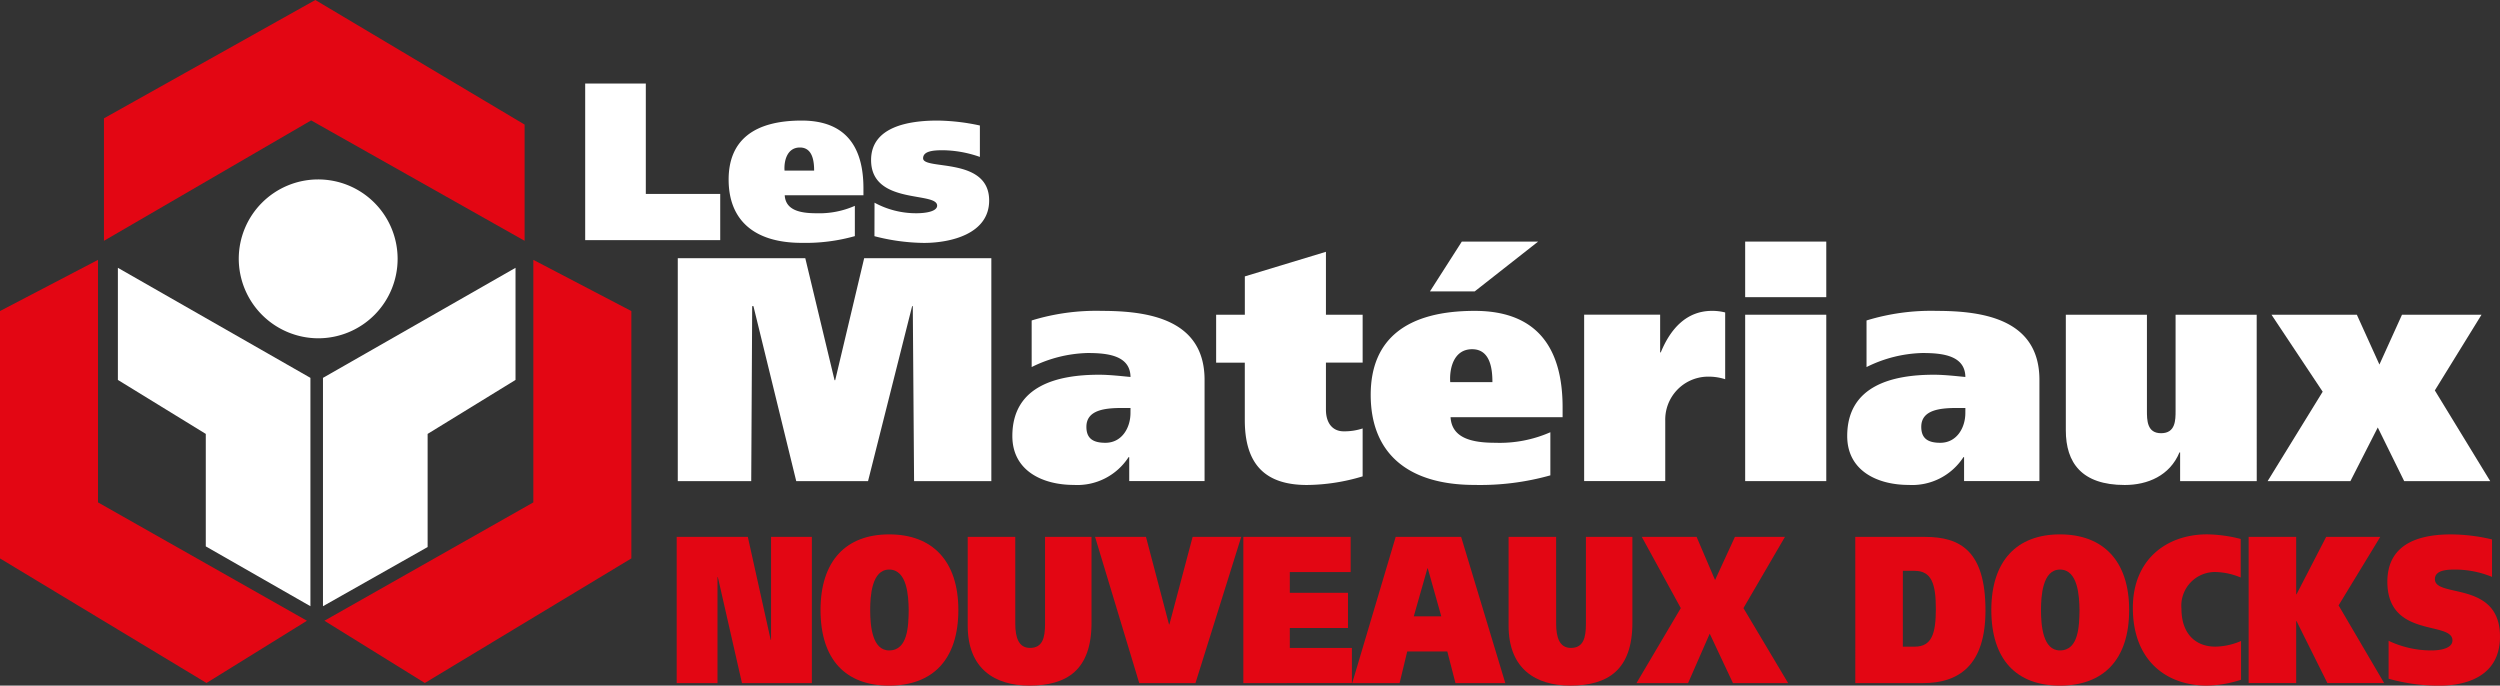 <svg xmlns="http://www.w3.org/2000/svg" width="299" height="82" viewBox="0 0 299 82"><rect x="0" y="0" width="299" height="82" fill="#333333" stroke="none"/><defs><style>.a{fill:#e30613;}.b{fill:#fff;}</style></defs><g transform="translate(-27.379 -340.866)"><g transform="translate(27.379 340.866)"><path class="a" d="M153,441.337h8.508l2.737,12.327h.042V441.337h4.88v17.487h-8.359l-2.885-12.677h-.043v12.677H153Z" transform="translate(-72.068 -377.125)"/><path class="a" d="M187.91,458.955c-5.176,0-8.21-3.081-8.21-9.044,0-5.863,3.034-9.044,8.21-9.044s8.274,3.182,8.274,9.044C196.184,455.874,193.086,458.955,187.91,458.955Zm0-4.209c2.249,0,2.312-2.957,2.334-4.836-.021-1.628-.169-4.835-2.334-4.835-2.1,0-2.27,3.206-2.27,4.835C185.64,451.79,185.873,454.747,187.91,454.747Z" transform="translate(-81.565 -376.955)"/><path class="a" d="M212.713,451.709c0,1.653.4,2.906,1.761,2.906,1.485,0,1.8-1.177,1.8-2.881v-10.4h5.558v10.272c0,5.663-2.949,7.516-7.425,7.516-4.137,0-7.383-2-7.383-7.165V441.337h5.686Z" transform="translate(-91.286 -377.125)"/><path class="a" d="M230.665,441.337h6.089l2.757,10.473h.043l2.779-10.473h5.813l-5.473,17.487h-6.725Z" transform="translate(-99.695 -377.125)"/><path class="a" d="M258.189,441.337h12.835v4.209h-7.277v2.48h6.959v4.209h-6.959v2.38h7.425v4.209H258.189Z" transform="translate(-109.486 -377.125)"/><path class="a" d="M283.6,441.337h7.828l5.282,17.487h-5.961l-.976-3.784h-4.794l-.912,3.784H278.4Zm2.164,9.5h3.288l-1.613-5.737h-.043Z" transform="translate(-116.676 -377.125)"/><path class="a" d="M313.119,451.709c0,1.653.4,2.906,1.761,2.906,1.484,0,1.8-1.177,1.8-2.881v-10.4h5.558v10.272c0,5.663-2.948,7.516-7.424,7.516-4.137,0-7.383-2-7.383-7.165V441.337h5.685Z" transform="translate(-127.004 -377.125)"/><path class="a" d="M331.807,441.337h6.555l2.207,5.161,2.376-5.161h5.982l-4.964,8.518,5.346,8.969h-6.6l-2.779-5.913-2.588,5.913H331.17l5.3-8.969Z" transform="translate(-135.448 -377.125)"/><path class="a" d="M371.79,441.337h8.337c4.243,0,7.234,1.7,7.234,8.794,0,6.614-3.225,8.694-7.468,8.694h-8.1Zm5.686,13.128H378.9c2.058,0,2.525-1.6,2.525-4.51,0-3.006-.509-4.559-2.546-4.559h-1.4Z" transform="translate(-149.898 -377.125)"/><path class="a" d="M405.254,458.955c-5.177,0-8.211-3.081-8.211-9.044,0-5.863,3.034-9.044,8.211-9.044s8.274,3.182,8.274,9.044C413.527,455.874,410.43,458.955,405.254,458.955Zm0-4.209c2.248,0,2.312-2.957,2.334-4.836-.021-1.628-.17-4.835-2.334-4.835-2.1,0-2.27,3.206-2.27,4.835C402.983,451.79,403.216,454.747,405.254,454.747Z" transform="translate(-158.881 -376.955)"/><path class="a" d="M436.258,458.253a13.9,13.9,0,0,1-4.073.7c-4.922,0-8.868-3.056-8.868-9.295,0-5.863,4.116-8.794,8.868-8.794a16.88,16.88,0,0,1,4.031.551v4.61a8.242,8.242,0,0,0-2.843-.651,4.026,4.026,0,0,0-4.243,4.384c0,3.006,1.7,4.535,4.052,4.535a8.015,8.015,0,0,0,3.076-.677Z" transform="translate(-168.228 -376.955)"/><path class="a" d="M450.5,448.2h.042l3.543-6.865h6.47l-4.985,8.193,5.452,9.295h-6.789l-3.692-7.416H450.5v7.416h-5.686V441.337H450.5Z" transform="translate(-175.876 -377.125)"/><path class="a" d="M483.08,445.952a11.575,11.575,0,0,0-4.392-.876c-.891,0-2.439.025-2.439,1.152,0,2.28,7.785.125,7.785,6.864,0,4.685-3.925,5.863-7.213,5.863a21.987,21.987,0,0,1-6.11-.826v-4.535a11.936,11.936,0,0,0,5.092,1.153c1.336,0,2.546-.326,2.546-1.2,0-2.355-7.786-.226-7.786-7.015,0-4.81,4.243-5.662,7.617-5.662a21.565,21.565,0,0,1,4.9.6Z" transform="translate(-185.035 -376.955)"/><path class="a" d="M71.455,355.267l-24.78,14.4V355.019l25.28-14.153,25.03,14.9v13.9l-25.53-14.4Z" transform="translate(-34.243 -340.866)"/><path class="a" d="M64.09,432.656,52.075,440.1l-24.7-14.9V395.618L39.1,389.494V418.5L64.09,432.656Z" transform="translate(-27.379 -358.415)"/><path class="a" d="M87.6,432.656,99.611,440.1l24.7-14.9V395.618l-11.722-6.125V418.5L87.6,432.656Z" transform="translate(-48.801 -358.415)"/></g><g transform="translate(41.479 350.858)"><g transform="translate(0 0)"><path class="b" d="M153.2,389.182H168.45l3.5,14.592h.077l3.465-14.592h15.21v26.663h-9.241l-.154-20.932h-.077l-5.275,20.932h-8.587l-5.121-20.932H162.1l-.115,20.932H153.2Z" transform="translate(-86.238 -368.294)"/><path class="b" d="M217.619,400.19a26.22,26.22,0,0,1,8.395-1.146c5.545,0,12.284.993,12.284,8.251V419.4h-9.011v-2.864h-.077a7.3,7.3,0,0,1-6.546,3.323c-3.735,0-7.355-1.681-7.355-5.845,0-6.112,5.545-7.334,10.359-7.334,1.348,0,2.888.19,3.774.267-.039-2.559-2.7-2.865-5.122-2.865a15.787,15.787,0,0,0-6.7,1.681Zm11.822,10.466h-.963c-2,0-4.313.191-4.313,2.254,0,1.375.77,1.91,2.272,1.91,2,0,3-1.834,3-3.553Z" transform="translate(-108.332 -371.854)"/><path class="b" d="M256.574,395.512v-4.584l9.7-2.941v7.525h4.39v5.73h-4.39v5.615c0,1.681.847,2.6,2.118,2.6a6.916,6.916,0,0,0,2.272-.344v5.73a23.6,23.6,0,0,1-6.662,1.032c-5.006,0-7.432-2.483-7.432-7.754v-6.876h-3.428v-5.73Z" transform="translate(-121.792 -367.863)"/><path class="b" d="M301.857,386.074l-7.586,5.959h-5.352l3.812-5.959Zm-5.468,16.807c0-1.528-.231-3.934-2.426-3.934-2.234,0-2.734,2.369-2.618,3.934Zm-5.006,4.2c.154,2.483,2.5,3.056,5.352,3.056a15.041,15.041,0,0,0,6.585-1.261v5.157a30.973,30.973,0,0,1-9.049,1.146c-8.125,0-12.438-3.9-12.438-10.772,0-6.685,4.313-10.046,12.438-10.046,7.778,0,10.513,4.813,10.513,11.536v1.184Z" transform="translate(-131.997 -367.173)"/><path class="b" d="M330.546,399.5v4.508h.077c1.155-2.827,3.08-4.966,6.122-4.966a6.126,6.126,0,0,1,1.579.191v7.984a6.545,6.545,0,0,0-2.2-.306,5.139,5.139,0,0,0-4.967,5.271V419.4h-9.7V399.5Z" transform="translate(-146.093 -371.854)"/><path class="b" d="M351.348,394.822h9.7v19.9h-9.7Zm9.7-2.1h-9.7v-6.647h9.7Z" transform="translate(-156.726 -367.173)"/><path class="b" d="M372.6,400.19a26.213,26.213,0,0,1,8.394-1.146c5.545,0,12.284.993,12.284,8.251V419.4h-9.011v-2.864h-.077a7.3,7.3,0,0,1-6.546,3.323c-3.735,0-7.354-1.681-7.354-5.845,0-6.112,5.545-7.334,10.358-7.334,1.348,0,2.888.19,3.774.267-.039-2.559-2.7-2.865-5.122-2.865a15.782,15.782,0,0,0-6.7,1.681Zm11.822,10.466h-.963c-2,0-4.313.191-4.313,2.254,0,1.375.77,1.91,2.272,1.91,2,0,3-1.834,3-3.553Z" transform="translate(-163.463 -371.854)"/><path class="b" d="M433.707,419.662h-9.164v-3.437h-.077c-1.155,2.788-3.812,3.9-6.546,3.9-5.16,0-7.046-2.674-7.046-6.532V399.761h9.7V411.22c0,1.147,0,2.712,1.694,2.712,1.733,0,1.733-1.566,1.733-2.712V399.761h9.7Z" transform="translate(-177.901 -372.112)"/><path class="b" d="M459.009,399.761l2.7,5.959,2.7-5.959h9.511l-5.584,9.053,6.624,10.848H464.67l-3.158-6.417-3.273,6.417h-9.9l6.584-10.695-6.122-9.206Z" transform="translate(-191.23 -372.112)"/><path class="b" d="M136.012,356.5h7.251v13.2h8.9v5.529H136.012Z" transform="translate(-80.124 -356.5)"/><path class="b" d="M169.349,372.366c.108,1.745,1.758,2.147,3.761,2.147a10.561,10.561,0,0,0,4.626-.886v3.623a21.754,21.754,0,0,1-6.358.805c-5.708,0-8.738-2.738-8.738-7.568,0-4.7,3.03-7.058,8.738-7.058,5.465,0,7.386,3.382,7.386,8.1v.832Zm3.517-2.952c0-1.074-.162-2.764-1.7-2.764-1.569,0-1.921,1.664-1.839,2.764Z" transform="translate(-89.596 -359.001)"/><path class="b" d="M189.5,373.251a10.387,10.387,0,0,0,5,1.262c1.136,0,2.489-.215,2.489-.913,0-1.718-7.9-.054-7.9-5.448,0-4.025,4.572-4.723,7.926-4.723a25.057,25.057,0,0,1,5.086.591v3.757a13.812,13.812,0,0,0-4.437-.8c-1.163,0-2.354.107-2.354.966,0,1.45,7.9-.214,7.9,5.046,0,4-4.6,5.073-7.819,5.073a24.384,24.384,0,0,1-5.9-.805Z" transform="translate(-99.007 -359.001)"/><path class="b" d="M99.853,424.378V410.847l10.512-6.456V390.983l-23.028,13.16v27.312l12.515-7.076Z" transform="translate(-62.809 -368.944)"/><path class="b" d="M59.777,424.3V410.847l-10.513-6.456V390.983l23.027,13.16v27.312L59.777,424.3Z" transform="translate(-49.265 -368.944)"/><path class="b" d="M81.874,392.985a8.615,8.615,0,1,0-8.684-8.615,8.65,8.65,0,0,0,8.684,8.615Z" transform="translate(-57.776 -363.449)"/></g><path class="b" d="M81.276,393.447a9.5,9.5,0,1,0-9.574-9.5,9.536,9.536,0,0,0,9.574,9.5Z" transform="translate(-57.247 -362.979)"/></g></g></svg>